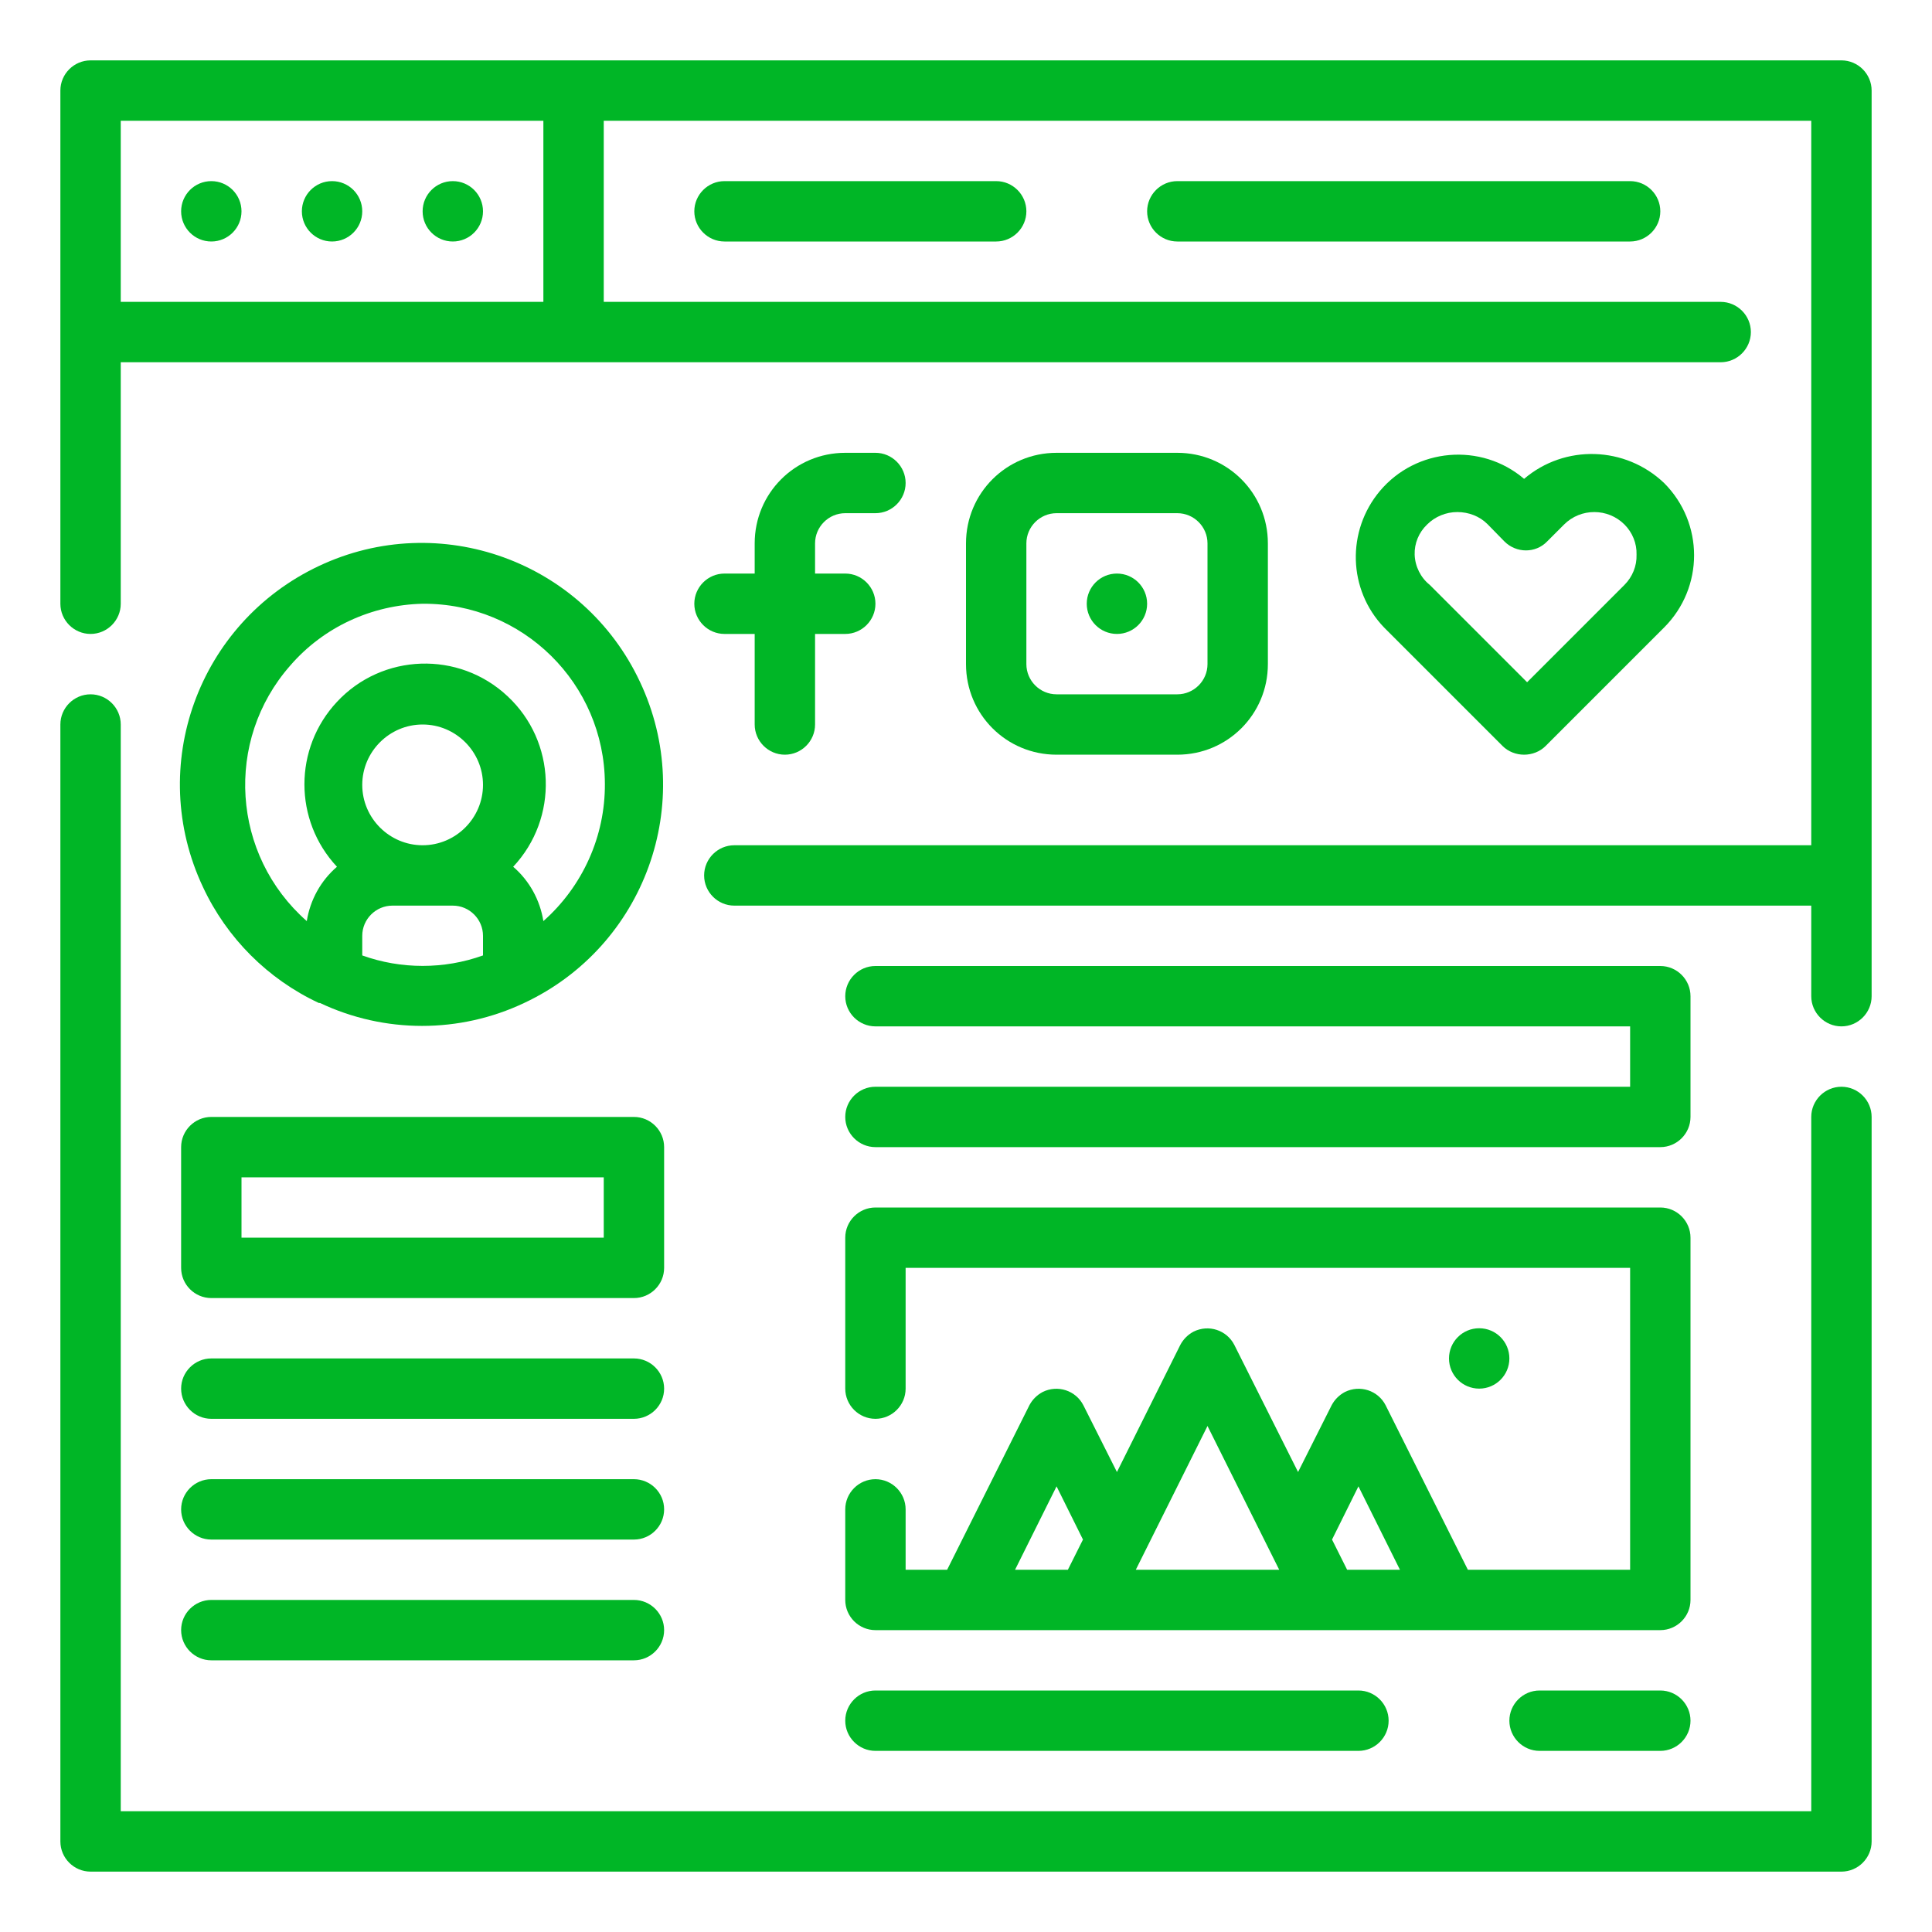 <svg xmlns="http://www.w3.org/2000/svg" xmlns:xlink="http://www.w3.org/1999/xlink" id="Camada_1" x="0px" y="0px" viewBox="0 0 512 512" style="enable-background:new 0 0 512 512;" xml:space="preserve">
<style type="text/css">
	.st0{fill:#00B626;}
</style>
<g id="Outline">
	<g>
		<circle class="st0" cx="56" cy="56" r="8"></circle>
		<circle class="st0" cx="88" cy="56" r="8"></circle>
		<circle class="st0" cx="120" cy="56" r="8"></circle>
		<path class="st0" d="M192,48c-4.4,0-8,3.6-8,8s3.6,8,8,8h72c4.4,0,8-3.6,8-8s-3.6-8-8-8H192z"></path>
		<path class="st0" d="M312,48c-4.4,0-8,3.6-8,8s3.6,8,8,8h120c4.4,0,8-3.6,8-8s-3.6-8-8-8H312z"></path>
		<path class="st0" d="M488,288c-4.4,0-8,3.6-8,8v184H32V192c0-4.4-3.6-8-8-8s-8,3.6-8,8v296c0,4.4,3.6,8,8,8h464c4.4,0,8-3.6,8-8    V296C496,291.6,492.4,288,488,288z"></path>
		<path class="st0" d="M488,16H24c-4.4,0-8,3.6-8,8v136c0,4.4,3.6,8,8,8s8-3.6,8-8V96h424c4.4,0,8-3.6,8-8s-3.6-8-8-8H160V32h320    v192H194.6c-4.4,0-8,3.6-8,8s3.6,8,8,8H480v24c0,4.4,3.6,8,8,8s8-3.6,8-8V24C496,19.6,492.4,16,488,16z M144,80H32V32h112V80z"></path>
		<path class="st0" d="M84.8,265.8L84.8,265.8c17.1,8.1,37,8.1,54.1,0l0,0c32-15,45.8-53.1,30.7-85.1c-15-32-53.1-45.8-85.1-30.7    s-45.8,53.1-30.7,85.1c6.3,13.5,17.2,24.4,30.7,30.7H84.8z M112,224c-8.8,0-16-7.2-16-16s7.2-16,16-16s16,7.2,16,16    S120.8,224,112,224z M96,253.2V248c0-4.4,3.6-8,8-8h16c4.4,0,8,3.6,8,8v5.2C117.7,256.9,106.3,256.9,96,253.2z M112,160    c26.5-0.2,48.2,21.1,48.3,47.7c0.1,13.9-5.9,27.2-16.3,36.4c-0.9-5.6-3.7-10.7-8-14.4c12.1-12.9,11.4-33.2-1.5-45.2    c-12.9-12.1-33.2-11.4-45.2,1.5c-11.5,12.3-11.5,31.4,0,43.7c-4.3,3.7-7.1,8.8-8,14.4c-19.9-17.5-21.9-47.8-4.4-67.7    C85.7,166.2,98.5,160.3,112,160z"></path>
		<path class="st0" d="M224,136h8c4.4,0,8-3.6,8-8c0-4.4-3.6-8-8-8h-8c-13.3,0-24,10.7-24,24v8h-8c-4.4,0-8,3.6-8,8s3.6,8,8,8h8v24    c0,4.4,3.6,8,8,8s8-3.6,8-8v-24h8c4.4,0,8-3.6,8-8s-3.6-8-8-8h-8v-8C216,139.6,219.6,136,224,136z"></path>
		<path class="st0" d="M312,200c13.3,0,24-10.7,24-24v-32c0-13.3-10.7-24-24-24h-32c-13.3,0-24,10.7-24,24v32c0,13.3,10.7,24,24,24    H312z M272,176v-32c0-4.4,3.6-8,8-8h32c4.4,0,8,3.6,8,8v32c0,4.4-3.6,8-8,8h-32C275.6,184,272,180.4,272,176z"></path>
		<circle class="st0" cx="296" cy="160" r="8"></circle>
		<path class="st0" d="M403.9,200c2.1,0,4.2-0.8,5.7-2.3l31.4-31.4c10.6-10.6,10.6-27.7,0-38.3c-10.3-9.8-26.3-10.3-37.1-1.1    c-11.4-9.7-28.6-8.2-38.2,3.2c-8.9,10.6-8.5,26.2,1.1,36.2l31.4,31.4C399.7,199.2,401.8,200,403.9,200z M374.9,147    c-0.1-3,1.1-5.9,3.3-8c2.1-2.1,5-3.3,8-3.3c3,0,5.9,1.1,8,3.2l4.5,4.6c3.1,3.1,8.2,3.2,11.3,0c0,0,0,0,0,0l4.5-4.5    c4.4-4.4,11.6-4.4,16,0c2.1,2.1,3.3,5,3.2,8c0.1,3-1.1,5.9-3.2,8l-25.8,25.8L378.9,155C376.5,153.1,375,150.1,374.9,147L374.9,147    z"></path>
		<path class="st0" d="M48,336c0,4.4,3.6,8,8,8h112c4.4,0,8-3.6,8-8v-32c0-4.4-3.6-8-8-8H56c-4.4,0-8,3.6-8,8V336z M64,312h96v16H64    V312z"></path>
		<path class="st0" d="M56,376h112c4.4,0,8-3.6,8-8s-3.6-8-8-8H56c-4.4,0-8,3.6-8,8S51.6,376,56,376z"></path>
		<path class="st0" d="M56,408h112c4.4,0,8-3.6,8-8s-3.6-8-8-8H56c-4.4,0-8,3.6-8,8S51.6,408,56,408z"></path>
		<path class="st0" d="M56,440h112c4.4,0,8-3.6,8-8s-3.6-8-8-8H56c-4.4,0-8,3.6-8,8S51.6,440,56,440z"></path>
		<path class="st0" d="M232,288c-4.4,0-8,3.6-8,8s3.6,8,8,8h208c4.4,0,8-3.6,8-8v-32c0-4.4-3.6-8-8-8H232c-4.4,0-8,3.6-8,8    s3.6,8,8,8h200v16H232z"></path>
		<path class="st0" d="M232,392c-4.4,0-8,3.6-8,8v24c0,4.4,3.6,8,8,8h208c4.4,0,8-3.6,8-8v-96c0-4.4-3.6-8-8-8H232c-4.4,0-8,3.6-8,8    v40c0,4.4,3.6,8,8,8s8-3.6,8-8v-32h192v80h-43l-21.8-43.6c-2-3.9-6.8-5.5-10.8-3.5c-1.5,0.8-2.7,2-3.5,3.5l-8.9,17.7l-16.9-33.7    c-2-3.9-6.8-5.5-10.8-3.5c-1.5,0.8-2.7,2-3.5,3.5L296,390.1l-8.9-17.7c-2-3.9-6.8-5.5-10.8-3.5c-1.5,0.8-2.7,2-3.5,3.5L251,416    h-11v-16C240,395.6,236.4,392,232,392z M360,393.9l11,22.1H357l-4-8L360,393.9z M320,377.9l19,38.1H301L320,377.9z M280,393.9    l7,14.1l-4,8H269L280,393.9z"></path>
		<circle class="st0" cx="392" cy="360" r="8"></circle>
		<path class="st0" d="M232,464h128c4.4,0,8-3.6,8-8s-3.6-8-8-8H232c-4.4,0-8,3.6-8,8S227.6,464,232,464z"></path>
		<path class="st0" d="M440,448h-32c-4.4,0-8,3.6-8,8s3.6,8,8,8h32c4.4,0,8-3.6,8-8S444.4,448,440,448z"></path>
	</g>
</g>
</svg>